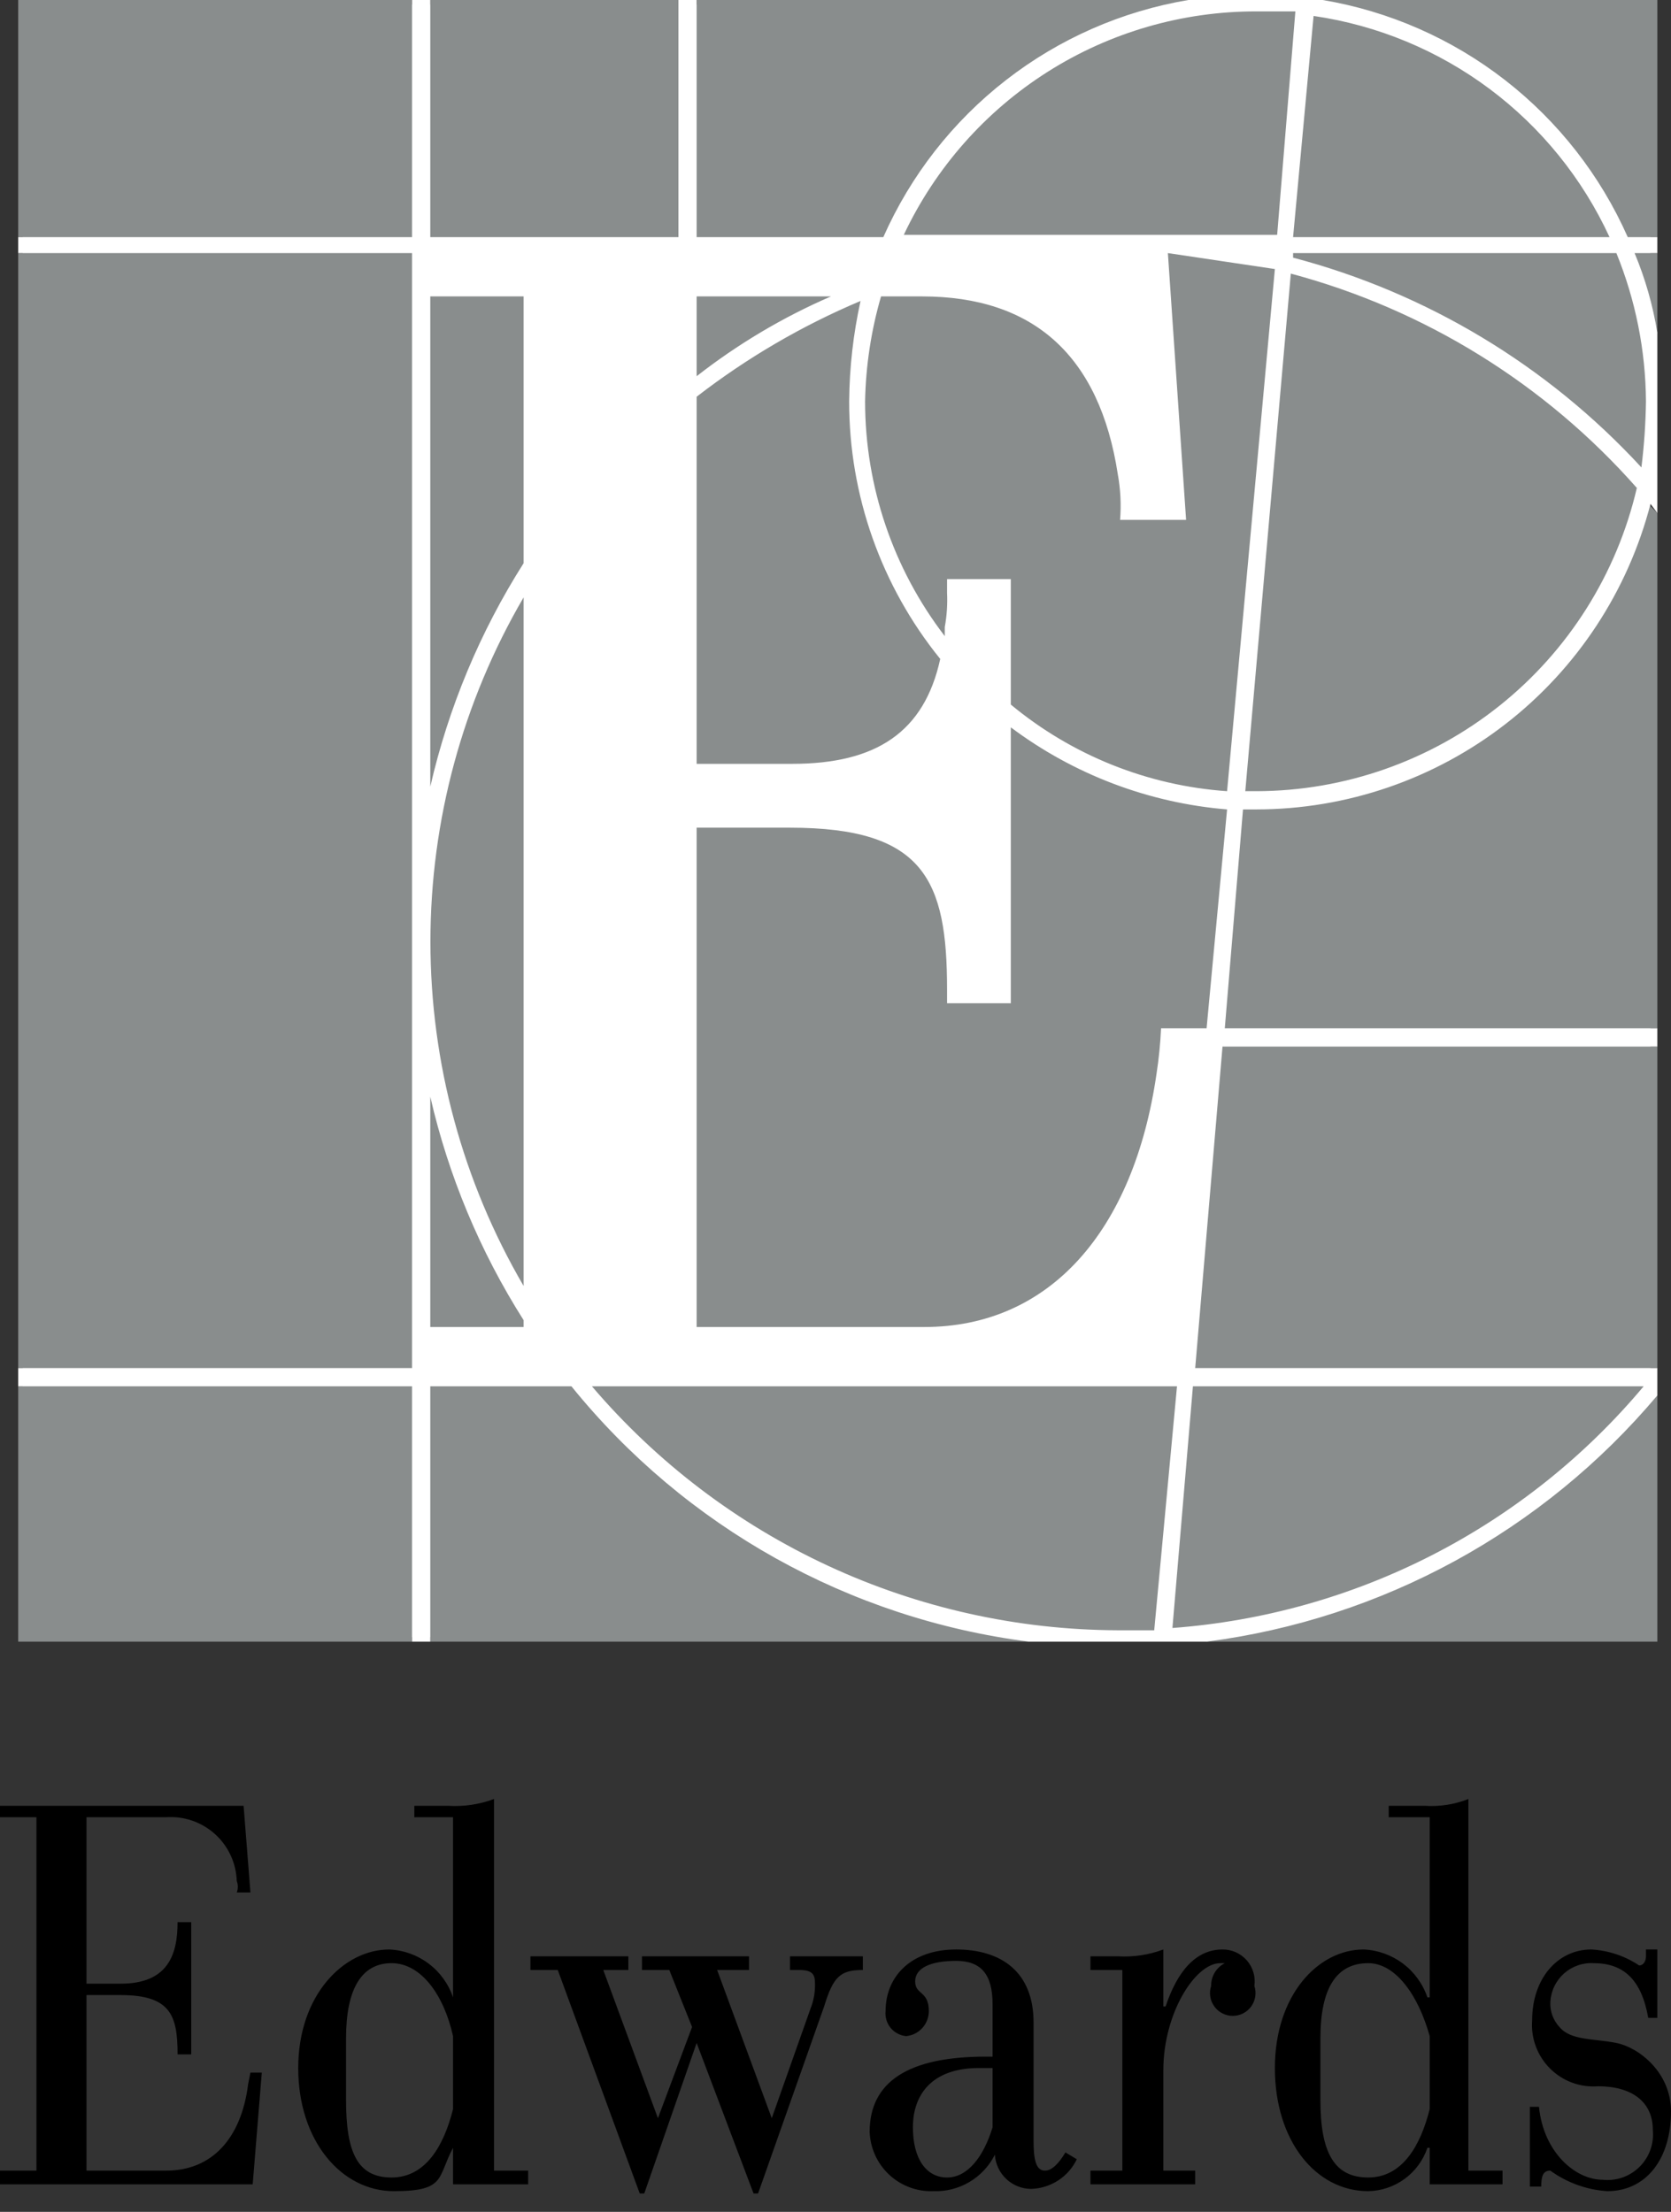 <svg xmlns="http://www.w3.org/2000/svg" width="68" height="90" viewBox="0 0 68 90" fill="none"><rect x="0" y="0" width="68" height="90" fill="#333333" stroke="none"/><g clip-path="url(#clip0_0_184)"><path d="M67.444 9.649V0H53.826V0.186H48.36V0H28.349V0.186H27.608V0H17.51V0.186H16.768V0H0.741V9.649H0.926V10.298H0.741V55.665H0.926V56.407H0.741V66.798H16.768V66.613H17.51V66.798H41.875V66.613H49.101V66.798H67.444V56.779H67.166V55.665H67.444V42.584H67.166V41.842H67.444V20.875L67.166 20.596V13.545H67.444V10.298H67.166V9.649H67.444Z" fill="#898D8D"></path><path d="M67.444 55.665H48.638L49.749 42.584H67.444V41.842H49.842L50.583 32.935H51.139C54.807 32.93 58.37 31.707 61.27 29.457C64.171 27.208 66.244 24.059 67.166 20.503L67.444 20.875V13.545C67.265 12.43 66.954 11.34 66.518 10.298H67.444V9.649H66.24C65.129 7.138 63.413 4.942 61.246 3.258C59.08 1.574 56.53 0.455 53.826 0L48.36 0C45.655 0.455 43.105 1.574 40.939 3.258C38.772 4.942 37.057 7.138 35.946 9.649H28.349V0H27.608V9.649H17.51V0H16.768V9.649H0.741V10.298H16.768V55.665H0.741V56.407H16.768V66.798H17.51V56.407H23.253C27.893 62.143 34.563 65.865 41.875 66.798H49.101C56.252 65.875 62.797 62.299 67.444 56.779V55.665ZM65.499 9.649H52.621L53.455 0.649C56.052 1.026 58.514 2.046 60.618 3.618C62.721 5.189 64.399 7.263 65.499 9.649ZM51.139 0.464H52.714L51.973 9.556H36.779C38.064 6.831 40.096 4.529 42.639 2.919C45.182 1.309 48.13 0.457 51.139 0.464ZM38.262 26.812C37.613 29.781 35.668 31.08 32.24 31.08H28.349V16.143C30.395 14.561 32.637 13.251 35.019 12.246C34.723 13.587 34.568 14.955 34.556 16.328C34.551 20.146 35.86 23.848 38.262 26.812ZM28.349 15.308V12.061H33.815C31.862 12.906 30.026 13.997 28.349 15.308ZM17.51 12.061H21.308V22.916C19.535 25.708 18.251 28.783 17.51 32.008V12.061ZM21.308 24.307V52.325C18.825 48.075 17.516 43.24 17.516 38.316C17.516 33.392 18.825 28.557 21.308 24.307ZM17.51 44.625C18.251 47.85 19.535 50.924 21.308 53.717V53.995H17.51V44.625ZM45.488 66.335C41.417 66.321 37.398 65.427 33.704 63.714C30.01 62.001 26.73 59.508 24.087 56.407H47.897L46.97 66.335H45.488ZM47.711 66.242L48.545 56.407H66.888C64.51 59.246 61.587 61.579 58.294 63.268C55 64.957 51.402 65.968 47.711 66.242ZM49.101 41.842H47.248C47.22 42.463 47.158 43.083 47.063 43.697C46.136 50.099 42.709 53.995 37.613 53.995H28.349V33.678H32.147C37.613 33.678 38.54 35.811 38.54 40.265V40.821H41.134V29.595C43.696 31.514 46.746 32.671 49.935 32.935L49.101 41.842ZM49.935 32.193C46.705 31.969 43.627 30.736 41.134 28.668V23.565H38.54V24.122C38.562 24.587 38.531 25.054 38.447 25.513V25.884C36.344 23.144 35.204 19.785 35.204 16.328C35.232 14.883 35.45 13.449 35.853 12.061H37.52C42.06 12.061 44.747 14.473 45.488 19.297C45.599 19.909 45.63 20.533 45.581 21.153H48.267L47.526 10.298L51.88 10.947L49.935 32.193ZM51.139 32.193H50.676L52.529 11.133C57.978 12.588 62.877 15.621 66.61 19.854C65.796 23.355 63.826 26.479 61.018 28.718C58.21 30.958 54.729 32.182 51.139 32.193ZM66.981 16.328C66.969 17.228 66.907 18.126 66.796 19.019C62.982 14.877 58.063 11.915 52.621 10.484V10.298H65.777C66.558 12.213 66.967 14.26 66.981 16.328Z" fill="white"></path><path d="M20.104 73.2C19.512 73.421 18.881 73.515 18.251 73.478H16.861V73.942H18.436V81.271C18.25 80.723 17.903 80.243 17.44 79.895C16.977 79.548 16.42 79.348 15.842 79.323C13.989 79.323 12.136 81.178 12.136 84.147C12.136 87.116 13.896 89.157 16.027 89.157C18.158 89.157 17.788 88.6 18.436 87.394V88.879H21.493V88.322H20.104V73.2ZM18.436 85.817C18.065 87.302 17.324 88.601 15.935 88.601C14.545 88.601 14.082 87.58 14.082 85.446V82.941C14.082 80.9 14.73 79.88 15.935 79.88C17.139 79.88 18.065 81.178 18.436 82.849V85.817ZM32.147 79.601H35.112V80.158C34.185 80.158 33.907 80.436 33.537 81.642L30.85 89.25H30.665L28.349 83.127L26.218 89.25H26.033L22.698 80.158H21.586V79.601H25.57V80.158H24.55L26.774 86.188L28.163 82.477L27.237 80.158H26.125V79.601H30.48V80.158H29.183L31.406 86.188L32.981 81.735C33.111 81.411 33.174 81.064 33.166 80.715C33.166 80.344 33.074 80.158 32.518 80.158H32.147V79.601ZM10.191 84.333H10.654L10.283 88.879H0V88.322H1.482V73.942H0V73.478H9.913L10.191 77.004H9.635C9.692 76.854 9.692 76.689 9.635 76.54C9.623 76.178 9.539 75.823 9.387 75.494C9.235 75.166 9.019 74.872 8.75 74.629C8.482 74.387 8.168 74.201 7.827 74.083C7.485 73.965 7.123 73.917 6.763 73.942H3.52V80.715H4.91C6.856 80.715 7.226 79.509 7.226 78.21H7.782V83.591H7.226C7.226 82.013 6.948 81.178 4.91 81.178H3.52V88.322H6.763C8.616 88.322 9.82 87.023 10.098 84.797L10.191 84.333ZM59.755 73.2C59.196 73.421 58.595 73.516 57.995 73.478H56.512V73.942H58.18V81.271H58.087C57.901 80.723 57.554 80.243 57.091 79.895C56.628 79.548 56.071 79.348 55.493 79.323C53.64 79.323 51.88 81.178 51.88 84.147C51.88 87.116 53.548 89.157 55.678 89.157C56.212 89.147 56.73 88.973 57.161 88.657C57.592 88.342 57.916 87.901 58.087 87.394H58.18V88.879H61.144V88.322H59.755V73.2ZM58.18 85.817C57.809 87.302 57.068 88.601 55.678 88.601C54.289 88.601 53.733 87.58 53.733 85.446V82.941C53.733 80.9 54.382 79.88 55.678 79.88C56.79 79.88 57.717 81.178 58.18 82.849V85.817ZM68 85.91C68 87.858 66.981 89.157 65.406 89.157C64.571 89.103 63.768 88.813 63.09 88.322C62.812 88.322 62.719 88.508 62.719 88.972H62.256V85.725H62.627C62.812 87.58 64.109 88.693 65.221 88.693C65.496 88.722 65.773 88.69 66.034 88.598C66.294 88.505 66.531 88.356 66.727 88.16C66.922 87.965 67.071 87.728 67.163 87.467C67.255 87.206 67.288 86.927 67.259 86.652C67.259 85.539 66.425 84.889 65.035 84.889C64.675 84.917 64.314 84.867 63.975 84.742C63.637 84.616 63.329 84.419 63.074 84.163C62.819 83.908 62.622 83.6 62.497 83.261C62.371 82.922 62.321 82.559 62.349 82.199C62.349 80.529 63.368 79.323 64.757 79.323C65.452 79.361 66.124 79.586 66.703 79.972C66.888 79.972 66.981 79.787 66.981 79.601V79.323H67.444V82.106H67.074C66.796 80.529 66.055 79.88 64.85 79.88C64.631 79.867 64.412 79.898 64.205 79.971C63.998 80.043 63.807 80.156 63.643 80.302C63.48 80.449 63.347 80.626 63.252 80.824C63.157 81.022 63.102 81.237 63.09 81.457C63.08 81.643 63.108 81.829 63.172 82.005C63.235 82.18 63.334 82.341 63.461 82.477C63.924 83.034 64.85 82.941 65.777 83.127C66.703 83.312 68 84.333 68 85.91ZM42.523 88.322C42.153 88.322 42.06 87.858 42.06 87.116V82.292C42.06 80.251 40.763 79.323 38.91 79.323C37.057 79.323 36.038 80.436 36.038 81.828C36.025 81.95 36.037 82.073 36.072 82.191C36.107 82.308 36.165 82.418 36.242 82.512C36.32 82.607 36.416 82.686 36.524 82.743C36.632 82.801 36.75 82.837 36.872 82.849C37.126 82.825 37.362 82.708 37.533 82.519C37.705 82.33 37.799 82.083 37.798 81.828C37.798 80.993 37.242 81.178 37.242 80.622C37.242 80.065 37.891 79.787 38.91 79.787C39.929 79.787 40.392 80.344 40.392 81.55V83.683H40.114C36.965 83.683 35.39 84.704 35.39 86.745C35.402 87.074 35.478 87.397 35.615 87.697C35.752 87.996 35.946 88.266 36.187 88.49C36.428 88.714 36.711 88.888 37.019 89.002C37.327 89.117 37.655 89.17 37.984 89.157C38.499 89.176 39.009 89.046 39.452 88.783C39.896 88.52 40.254 88.135 40.485 87.673C40.509 88.05 40.675 88.404 40.951 88.663C41.226 88.922 41.59 89.065 41.967 89.064C42.357 89.052 42.735 88.933 43.062 88.721C43.389 88.508 43.651 88.21 43.82 87.858L43.357 87.58C43.079 88.044 42.801 88.322 42.523 88.322ZM40.392 86.559C40.022 87.766 39.373 88.601 38.539 88.601C37.706 88.601 37.15 87.858 37.15 86.559C37.15 85.261 37.891 84.147 39.837 84.147H40.392V86.559ZM51.046 80.807C51.092 80.947 51.104 81.095 51.082 81.24C51.059 81.385 51.002 81.522 50.917 81.641C50.831 81.76 50.718 81.857 50.587 81.923C50.457 81.99 50.313 82.025 50.166 82.025C50.02 82.025 49.875 81.99 49.745 81.923C49.614 81.857 49.502 81.76 49.416 81.641C49.33 81.522 49.273 81.385 49.251 81.24C49.228 81.095 49.24 80.947 49.286 80.807C49.283 80.616 49.333 80.428 49.431 80.264C49.529 80.1 49.672 79.967 49.842 79.88H49.657C48.638 79.88 47.341 81.921 47.341 84.24V88.322H48.638V88.879H44.376V88.322H45.673V80.158H44.376V79.601H45.488C46.118 79.639 46.749 79.544 47.341 79.323V81.642H47.433C47.897 80.251 48.638 79.323 49.749 79.323C49.936 79.321 50.122 79.36 50.292 79.436C50.463 79.513 50.615 79.626 50.739 79.766C50.862 79.907 50.953 80.074 51.006 80.253C51.059 80.433 51.073 80.622 51.046 80.807Z" fill="black"></path></g><defs><clipPath id="clip0_0_184"><rect width="68" height="89.25" fill="white"></rect></clipPath></defs></svg>